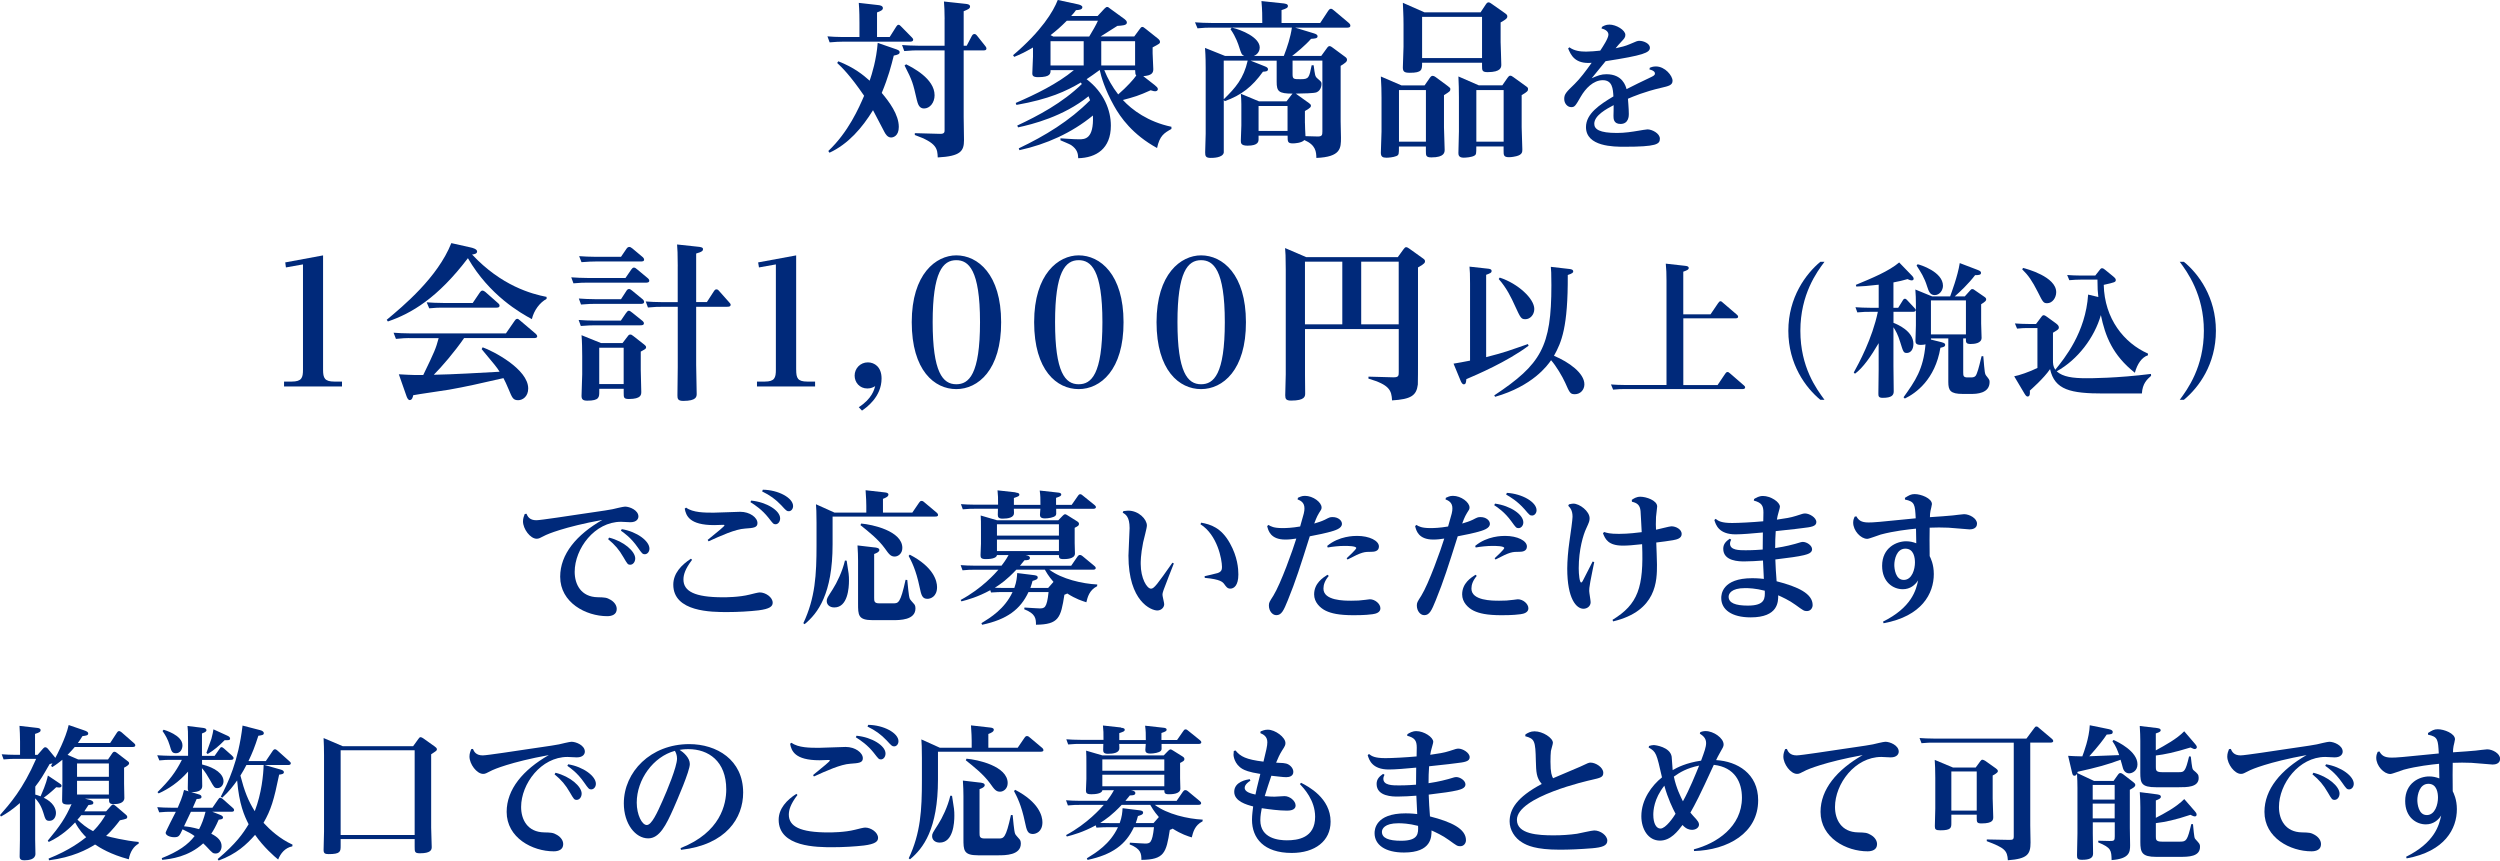 <?xml version="1.0" encoding="UTF-8"?>
<svg id="_レイヤー_2" data-name="レイヤー 2" xmlns="http://www.w3.org/2000/svg" width="627.26" height="215.92" viewBox="0 0 627.26 215.92">
  <defs>
    <style>
      .cls-1 {
        fill: #00297a;
      }
    </style>
  </defs>
  <g id="_デザイン" data-name="デザイン">
    <g id="ttl_about_sp">
      <g>
        <path class="cls-1" d="M223.23,9.28l1.64-2.6c.17-.25.34-.46.55-.46.29,0,.46.21.63.38l2.73,2.77c.21.21.34.38.34.59,0,.5-.63.5-.88.5h-16.89c-1.18,0-1.26.04-3.19.17l-.55-1.51c1.09.08,2.23.17,3.74.17h4.29v-3.61c0-.84,0-2.98-.17-4.96l4.83.55c.46.04,1.22.17,1.22.76,0,.46-.42.71-1.47,1.09v6.17h3.19ZM207.82,37.89c5.04-4.75,7.69-10.84,8.99-13.86-3.53-5.17-5.63-7.18-6.76-8.23l.29-.42c3.95,1.55,6.22,3.4,7.86,4.87.59-1.72,1.68-5.21,2.02-9.49l4.37,1.51c.71.25,1.13.38,1.13.84s-.46.63-1.47.84c-.67,2.65-1.34,5.33-3.02,9.37,1.85,2.18,4.28,5.42,4.28,8.53,0,2.27-1.39,2.65-1.93,2.65-.92,0-1.43-.92-1.68-1.39-.46-.84-2.44-4.71-2.86-5.46-2.73,4.45-6.22,8.49-10.92,10.67l-.29-.42ZM237.01,4.75c0-1.72-.08-3.36-.17-4.37l5.46.59c.38.04,1.09.13,1.09.67s-.59.76-1.6,1.18v8.65h.76l1.3-2.48c.04-.08.25-.46.63-.46.29,0,.55.25.63.38l2.14,2.69c.17.21.25.38.25.55,0,.5-.5.5-.88.5h-4.83v16.72c0,.88.08,4.96.08,5.8,0,2.73-.84,4.03-6.59,4.33-.08-2.14-.17-3.65-5.75-5.63v-.46l6.34.17c1.13.04,1.13-.5,1.13-.92V12.64h-6.68c-.84,0-1.47,0-3.44.17l-.55-1.51c1.26.08,2.48.17,4.07.17h6.6v-6.72ZM227.35,16.13c1.55.8,7.14,3.57,7.14,7.77,0,1.85-1.18,3.32-2.65,3.32-1.22,0-1.55-1.13-1.81-2.18-.97-4.2-1.05-4.66-3.07-8.61l.38-.29Z"/>
        <path class="cls-1" d="M293.92,32.35c-1.85,1.05-2.94,1.68-3.61,4.79-6.13-3.36-9.2-7.69-10.8-10.59-2.31-4.12-3.28-7.48-3.57-8.95h-.08c-1.34,1.01-2.02,1.43-3.23,2.27,4.41,3.36,6.09,7.86,6.09,11.64,0,5.84-3.7,8.07-8.19,8.19-.04-1.13-.21-2.23-1.81-3.32-.42-.25-2.27-1.01-2.65-1.18v-.5c.71.04,3.23.25,4.66.25s3.74,0,3.49-5.97c-5.33,4.37-11.68,7.23-18.44,8.7l-.17-.46c6.55-3.11,12.77-6.89,17.89-12.06-.17-.42-.21-.55-.38-1.01-6.34,5.12-14.2,7.06-17.68,7.81l-.21-.46c5.21-2.44,11.34-5.67,16.21-10.42-.13-.17-.17-.21-.25-.38-3.7,2.18-7.9,4.16-16.17,5.63l-.17-.5c4.96-2.14,10.5-4.83,14.58-8.23h-5.84c0,.84,0,1.76-3.11,1.76-1.22,0-1.47-.34-1.47-.97s.17-3.57.17-4.16v-2.31c-2.18,1.26-3.19,1.72-4.71,2.35l-.29-.42c7.14-6.05,10.12-11.01,11.22-13.86l5.04,1.09c.38.08,1.13.29,1.13.71,0,.63-.76.71-1.6.76-.42.59-.67.88-1.22,1.47h6.64l1.72-1.85c.34-.34.5-.42.67-.42.25,0,.34.08.71.38l3.7,2.69c.21.17.55.46.55.84,0,.71-1.13.76-2.39.84-1.39.88-3.78,2.39-4.2,2.65h8.44l1.3-1.76c.29-.42.46-.63.71-.63.29,0,.38.13.88.5l3.07,2.44c.29.25.5.5.5.8,0,.42-.17.5-1.85,1.39v1.47c0,.63.17,3.4.17,3.99,0,.97-.42,1.6-2.52,1.76l2.86,2.23c.5.42.8.67.8,1.01,0,.42-.38.55-.67.55-.25,0-.34,0-1.13-.25-3.07,1.39-4.12,1.68-6.97,2.44,2.27,2.48,6.34,5.5,12.18,6.72v.55ZM273.29,9.16c.71-1.13,1.85-3.15,2.18-3.95h-7.81c-1.64,1.64-2.52,2.39-4.07,3.61l.67.34h9.03ZM271.9,16.42v-6.09h-8.32v6.09h8.32ZM276.31,10.33v6.09h8.49v-6.09h-8.49ZM277.07,17.6c.88,2.18,2.02,4.2,3.49,6.09,2.18-1.89,3.91-3.82,4.54-4.75-.25-.29-.25-.42-.29-1.34h-7.73Z"/>
        <path class="cls-1" d="M315.78,34.03v.84c0,.59,0,1.68-2.77,1.68-1.68,0-1.68-.67-1.68-1.3,0-.59.13-3.23.13-3.78v-3.78c0-.13.04-2.6-.13-4.16l4.54,1.89h6.93l1.26-1.64s.21-.25.25-.29c-3.49,0-3.99-.55-3.99-2.98v-5.29h-6.55l3.7,1.47c.42.17.67.38.67.67,0,.55-.5.59-1.26.63-2.69,3.78-5.46,5.92-9.58,7.39l-.25-.29v13.19c-.25,1.34-2.77,1.34-3.28,1.34-1.26,0-1.39-.46-1.39-1.39,0-.76.13-3.99.13-4.66v-16.47c0-3.23-.13-4.29-.17-5.08l5.04,2.02h4.79c-.67-.34-.71-.55-1.3-2.35-.13-.42-.76-2.44-2.14-4.37l.34-.38h-5.33c-.84,0-1.6,0-3.28.17l-.63-1.51c1.22.08,2.56.17,4.24.17h12.64c0-1.72,0-3.19-.21-5.5l5.59.59c.38.08,1.05.13,1.05.63,0,.42-.25.63-1.6,1.05v3.23h9.7l2.02-3.07c.13-.17.34-.5.67-.5.25,0,.46.17.76.42l3.7,3.11c.13.13.42.34.42.71,0,.5-.59.5-.84.5h-13.02l4.71,1.43c.55.17.92.38.92.71,0,.55-.55.59-1.64.67-1.47,1.68-3.74,3.53-4.75,4.29h7.31l1.43-1.97c.25-.38.46-.5.67-.5.25,0,.59.25.76.38l3.02,2.23c.29.21.59.42.59.8,0,.55-.5.84-1.6,1.55v13.95c0,.63.08,3.53.08,4.07,0,2.6,0,4.83-6.17,5.08-.04-1.55-.13-3.23-3.02-4.49-.67.76-2.48.84-2.86.84-1.34,0-1.34-.42-1.34-1.93h-7.27ZM307.04,24.91c2.94-2.86,5-5.21,6.01-9.7h-6.01v9.7ZM309.1,6.93c2.39.55,6.97,2.44,6.97,5,0,.46-.21,1.6-1.47,2.1h7.52c.88-2.27,1.68-4.7,2.02-7.1h-15.04ZM323.05,26.59h-7.27v6.26h7.27v-6.26ZM327.42,30.88c0,.46.08,2.73.13,3.28l2.9.08c1.22.04,1.34-.29,1.34-1.22V15.21h-7.48v3.36c0,1.3.25,1.3,2.02,1.3,2.06,0,2.14-.34,2.77-3.49h.5c.34,2.48.34,2.77.92,3.28.92.8,1.05.88,1.05,1.39,0,.21-.04,1.6-1.22,2.1-.67.29-3.49.29-5.25.34.08.04.17.08.25.17l3.11,2.23c.25.21.46.34.46.63,0,.25,0,.5-1.51,1.34v3.02Z"/>
        <path class="cls-1" d="M357.44,21.42l1.34-1.93c.29-.38.46-.46.67-.46.17,0,.38.04.8.34l3.02,2.23c.55.42.63.5.63.76,0,.5-.17.63-1.6,1.51v8.06c0,.38.17,4.96.17,5.59,0,.67,0,1.97-3.32,1.97-1.39,0-1.39-.46-1.39-1.6v-1.13h-6.76c0,1.89,0,2.1-.63,2.39-.8.34-2.1.42-2.52.42-.97,0-1.39-.29-1.39-1.26,0-.21.17-4.62.17-5.34v-8.49c0-1.18-.04-3.57-.17-5.29l5.17,2.23h5.8ZM351.01,22.6v12.94h6.76v-12.94h-6.76ZM371.47,3.11l1.34-2.02c.25-.38.46-.5.67-.5.25,0,.59.21.8.38l3.28,2.31c.55.38.63.55.63.84,0,.46-.34.76-1.68,1.51v4.91c0,.5.17,4.75.17,5.63,0,.67,0,1.93-3.44,1.93-1.39,0-1.39-.46-1.39-1.6v-.76h-15.04c0,1.76,0,2.52-3.07,2.52-1.34,0-1.76-.25-1.76-1.34,0-.21.17-5.04.17-5.21v-5.59c0-2.35-.13-4.03-.17-5.42l5.42,2.39h14.07ZM356.81,4.24v10.33h15.04V4.24h-15.04ZM376.93,21.42l1.34-1.93c.21-.29.38-.5.67-.5.25,0,.46.13.8.38l3.02,2.18c.59.42.63.46.63.84s-.17.67-1.6,1.47v8.06c0,.38.17,4.87.17,5.59,0,.59,0,1.3-1.51,1.68-.34.08-1.09.25-1.85.25-1.34,0-1.34-.55-1.34-1.6v-1.09h-6.85c0,1.81,0,2.02-.5,2.31-.63.38-2.06.5-2.69.5-1.26,0-1.3-.76-1.3-1.18,0-.17.13-4.96.13-5.42v-8.49c0-1.51-.04-3.78-.13-5.29l5.12,2.23h5.88ZM370.42,22.6v12.94h6.85v-12.94h-6.85Z"/>
        <path class="cls-1" d="M413.89,17.03c.4-.18.86-.36,1.58-.36,2.3,0,4.18,2.34,4.18,3.6,0,1.12-1.01,1.33-2.84,1.76-4.21.97-7.09,2.2-8.35,2.74,0,.22.22,2.48.22,3.85,0,.4,0,2.48-2.09,2.48-1.76,0-1.76-1.37-1.76-2.02,0-.43.07-2.3.04-2.7-1.76.94-4.86,2.56-4.86,4.68,0,1.37,1.29,2.3,5.69,2.3,1.98,0,3.78-.29,5.51-.58.36-.07,1.91-.32,2.16-.32,1.08,0,3.1.97,3.1,2.34s-.83,2.02-8.93,2.02c-2.56,0-9.61,0-9.61-4.93,0-3.38,3.46-5.65,6.88-7.7-.11-1.91-.25-4.07-2.66-4.07s-4.36,2.12-5.51,4.1c-1.37,2.38-1.55,2.66-2.41,2.66-.97,0-1.76-.94-1.76-2.05,0-1.22.47-1.69,2.63-3.78,1.26-1.22,2.84-3.28,4.25-5.29-4.25.36-5.22-2.02-5.9-3.6l.32-.29c1.22.9,2.74,1.08,4.21,1.08,1.01,0,2.52-.14,3.53-.25.72-1.08,2.05-3.13,2.05-4,0-.65-.5-1.26-1.73-1.55l.11-.4c.4-.25.97-.58,1.87-.58,1.69,0,4,1.37,4,2.59,0,.65-.32.97-1.04,1.73-.43.43-1.12,1.26-1.4,1.62,1.44-.32,2.41-.54,3.49-1.01,1.8-.79,2.02-.86,2.45-.86,1.15,0,2.66.72,2.66,1.73,0,1.26-1.66,1.91-11.12,3.38-.5.58-2.34,2.84-3.49,4.28,1.55-.68,2.38-1.01,3.71-1.01,4.03,0,4.82,2.95,5.04,3.74,1.91-.97,3.85-1.94,5.79-2.84.9-.43,1.33-.61,1.33-1.08,0-.22-.11-.72-1.37-1.01l.07-.43Z"/>
      </g>
      <g>
        <path class="cls-1" d="M81.06,92.76c0,2.1.38,2.98,2.86,2.98h1.89v1.22h-14.54v-1.22h1.89c2.56,0,2.86-.97,2.86-2.98v-26.42l-4.28.76-.17-1.26,9.49-1.76v28.69Z"/>
        <path class="cls-1" d="M137.15,74.99c-1.68.88-3.19,2.86-3.7,5.08-2.81-1.51-10.63-5.92-16.05-15.29-7.6,10-14.16,13.86-20.08,15.88l-.29-.42c4.12-3.45,12.77-10.59,16.21-19.24l4.87,1.09c.38.08,1.6.38,1.6,1.01,0,.59-.8.71-1.26.76,7.35,7.86,14.96,9.91,18.69,10.63v.5ZM102.66,84.82c-.84,0-1.6.04-3.32.21l-.59-1.55c1.18.08,2.52.17,4.2.17h23.99l2.18-3.15c.21-.29.34-.5.67-.5.21,0,.25.04.71.42l3.91,3.32s.38.34.38.63c0,.46-.59.46-.92.46h-17.43c-2.44,3.53-5.63,7.23-7.6,9.2,4.7-.08,12.01-.5,16.51-.76-.76-1.22-1.18-1.68-4.5-5.67l.25-.46c2.6.92,11.43,5.46,11.43,10.33,0,2.02-1.39,2.94-2.52,2.94-1.3,0-1.51-.63-2.39-2.73-.55-1.34-.92-2.06-1.3-2.81-6.05,1.39-9.37,2.14-13.65,2.9-1.43.25-7.73,1.13-8.99,1.39-.08.38-.25,1.22-.88,1.22-.42,0-.67-.63-.8-.97l-1.93-5.5c3.53.21,4.96.21,6.13.17,2.86-5.92,3.15-6.6,3.86-9.24h-7.39ZM118.62,76l1.76-2.6c.13-.17.34-.5.67-.5.29,0,.71.34.76.38l3.24,2.86c.13.13.29.29.29.55,0,.5-.55.5-.84.5h-13.53c-.84,0-1.6,0-3.28.17l-.63-1.51c1.18.08,2.52.17,4.24.17h7.31Z"/>
        <path class="cls-1" d="M156.94,69.74l1.47-2.14c.21-.29.38-.46.63-.46.29,0,.46.13.8.42l2.73,2.27s.34.29.34.59c0,.5-.59.5-.88.5h-14.58c-1.34,0-1.47,0-3.57.17l-.55-1.51c1.3.08,2.56.17,4.24.17h9.37ZM155.77,80.45l1.26-1.85c.34-.46.5-.63.71-.63.29,0,.38.08.92.5l2.56,2.06c.17.17.34.34.34.59,0,.5-.59.5-.88.5h-11.38c-1.34,0-1.47.04-3.57.17l-.55-1.51c1.22.08,2.52.17,4.24.17h6.34ZM155.81,75.07l1.34-2.06c.13-.25.38-.5.67-.5s.46.17.8.42l2.65,2.18s.34.29.34.63c0,.5-.55.5-.88.5h-11.38c-.88,0-1.55,0-3.57.17l-.55-1.51c1.3.08,2.56.17,4.24.17h6.34ZM155.81,64.44l1.43-2.1s.25-.38.63-.38c.25,0,.42.08.8.38l2.6,2.18s.34.29.34.63c0,.46-.55.46-.88.46h-11.3c-1.3,0-1.43.04-3.53.17l-.59-1.51c1.3.08,2.6.17,4.24.17h6.26ZM156.19,86.08l1.26-1.64c.29-.42.42-.5.71-.5.21,0,.34.04.76.38l2.73,2.14c.25.21.46.38.46.67,0,.38-.17.42-1.34,1.09v4.58c0,.8.13,4.62.13,5.5,0,.71,0,1.81-3.11,1.81-1.3,0-1.3-.38-1.3-1.51v-1.05h-6.13v.71c0,1.39,0,2.27-3.02,2.27-1.13,0-1.43-.38-1.43-1.22s.17-4.58.17-5.38v-4.58c0-1.51-.04-3.74-.17-5.25l4.87,1.97h5.42ZM150.35,87.25v9.12h6.13v-9.12h-6.13ZM170.05,66.8c0-3.19-.08-4.33-.17-5.46l5.12.55c.84.08,1.39.17,1.39.63,0,.34-.17.67-1.72,1.09v12.18h2.69l1.68-2.6c.29-.46.46-.59.71-.59.42,0,.55.29.84.59l2.39,2.69c.25.29.34.38.34.59,0,.5-.59.5-.88.5h-7.77v14.58c0,.92.13,6.43.13,7.23,0,.71,0,1.81-3.4,1.81-1.39,0-1.43-.63-1.43-1.43,0-.21.08-6.51.08-7.06v-15.12h-3.91c-1.34,0-1.43,0-3.57.17l-.55-1.51c1.18.08,2.52.17,4.24.17h3.78v-8.99Z"/>
        <path class="cls-1" d="M199.77,92.76c0,2.1.34,2.98,2.81,2.98h1.93v1.22h-14.58v-1.22h1.93c2.52,0,2.81-.97,2.81-2.98v-26.42l-4.24.76-.21-1.26,9.54-1.76v28.69Z"/>
        <path class="cls-1" d="M215.47,102.17c3.32-2.14,3.87-4.41,4.12-5.29-.42.25-1.01.59-1.97.59-1.97,0-3.19-1.55-3.19-3.23,0-1.76,1.39-3.32,3.32-3.32,1.68,0,3.44,1.18,3.44,4.03,0,4.66-3.86,7.35-4.91,8.07l-.8-.84Z"/>
        <path class="cls-1" d="M239.93,64.07c5.42,0,11.26,4.79,11.26,16.76.04,12.01-5.8,16.8-11.26,16.8s-11.17-4.66-11.17-16.8,6.13-16.76,11.17-16.76ZM239.93,96.41c3.15,0,5.96-2.39,5.96-15.59s-2.9-15.54-5.96-15.54c-3.36,0-5.92,2.94-5.92,15.54s2.52,15.59,5.92,15.59Z"/>
        <path class="cls-1" d="M270.64,64.07c5.42,0,11.26,4.79,11.26,16.76.04,12.01-5.8,16.8-11.26,16.8s-11.17-4.66-11.17-16.8,6.13-16.76,11.17-16.76ZM270.64,96.41c3.15,0,5.96-2.39,5.96-15.59s-2.9-15.54-5.96-15.54c-3.36,0-5.92,2.94-5.92,15.54s2.52,15.59,5.92,15.59Z"/>
        <path class="cls-1" d="M301.35,64.07c5.42,0,11.26,4.79,11.26,16.76.04,12.01-5.8,16.8-11.26,16.8s-11.17-4.66-11.17-16.8,6.13-16.76,11.17-16.76ZM301.35,96.41c3.15,0,5.96-2.39,5.96-15.59s-2.9-15.54-5.96-15.54c-3.36,0-5.92,2.94-5.92,15.54s2.52,15.59,5.92,15.59Z"/>
        <path class="cls-1" d="M350.73,64.49l1.43-1.97c.25-.34.42-.5.63-.5.25,0,.5.13.84.38l3.28,2.35c.42.29.63.46.63.8,0,.29-.04.63-1.76,1.55v24.03c0,.42,0,5.04-.04,5.34-.34,2.77-1.68,3.7-6.47,3.99-.13-2.52-.63-3.91-5.92-5.46v-.5l6.17.17c1.43.04,1.43-.42,1.43-1.39v-10.71h-23.52v11.59c0,.71.04,3.86.04,4.5,0,.76,0,1.85-3.53,1.85-1.26,0-1.47-.42-1.47-1.34,0-.84.13-4.5.13-5.25v-26.34c0-3.36-.08-4.29-.17-5.34l5.29,2.27h23.02ZM327.42,65.66v15.71h9.37v-15.71h-9.37ZM350.94,81.37v-15.71h-9.41v15.71h9.41Z"/>
        <path class="cls-1" d="M383.53,86.74c-5.44,4.07-13.17,7.34-15.62,8.39-.07.79-.11,1.3-.65,1.3-.36,0-.61-.5-.76-.83l-1.8-4.36c.76-.11,2.84-.5,4.14-.76v-19.33c0-2.3-.04-3.2-.14-4.25l4.54.5c.43.04,1.01.11,1.01.58s-.4.61-1.37.97v20.66c2.3-.58,4.14-1.12,5.25-1.48.83-.25,4.46-1.55,5.22-1.8l.18.4ZM374.92,99.2c11.77-7.81,14.33-12.2,14.33-27.61,0-3.06-.07-3.96-.14-4.64l4.68.54c.29.04.94.11.94.61,0,.29-.18.5-1.37.9.07,13.17-1.58,16.88-3.46,20.27,3.78,1.58,7.63,4.36,7.63,7.16,0,1.37-1.01,2.48-2.38,2.48-1.15,0-1.3-.29-2.45-2.91-.68-1.51-2.27-4.21-3.53-5.62-.9,1.33-4.64,6.48-14.04,9.18l-.22-.36ZM376.29,69.65c4.61,1.51,8.67,5.29,8.67,7.88,0,1.48-1.08,2.56-2.23,2.56-1.08,0-1.22-.32-2.63-3.38-.86-1.91-2.09-4.5-4.07-6.7l.25-.36Z"/>
        <path class="cls-1" d="M429.18,78.86l1.91-2.81c.25-.36.4-.47.58-.47.25,0,.4.18.65.4l3.49,2.99c.07.07.29.25.29.5,0,.4-.47.4-.72.4h-13.03v16.74h8.6l1.91-2.84c.14-.18.29-.43.58-.43.22,0,.25.04.65.36l3.45,2.99c.11.07.32.29.32.5,0,.43-.47.43-.76.43h-29.55c-.72,0-1.37,0-2.81.14l-.54-1.3c1.04.07,2.16.14,3.64.14h10.29v-26.2c0-1.69-.04-2.88-.18-4.25l4.82.54c.68.07.94.22.94.54,0,.43-.4.58-1.37.94v10.69h6.84Z"/>
        <path class="cls-1" d="M457.77,65.69c-1.87,2.48-6.05,8.13-6.05,17.31s4.07,14.61,6.05,17.31h-1.04c-3.67-3.02-8.03-8.89-8.03-17.31s4.43-14.33,8.03-17.31h1.04Z"/>
        <path class="cls-1" d="M465.11,93.47c1.3-2.34,4.64-8.5,6.05-15.23h-2.09c-1.15,0-1.22,0-3.06.14l-.47-1.3c1.12.07,2.2.14,3.63.14h2.2v-5.79c-2.74.32-3.92.4-5.62.47l-.11-.43c4.07-1.69,8.28-3.42,10.87-5.62l3.2,3.31c.32.32.43.58.43.79,0,.25-.18.4-.5.4s-.72-.18-1.04-.32c-1.26.36-2.02.54-3.53.83v6.37h1.19l1.19-1.91c.11-.18.22-.36.47-.36.22,0,.36.07.54.29l1.91,2.05c.11.11.29.29.29.5,0,.43-.5.43-.76.43h-4.82v2.77c.94.36,5,2.05,5,5.29,0,1.48-.76,2.27-1.66,2.27-.83,0-.9-.29-1.66-2.74-.58-1.91-1.12-2.84-1.69-3.71v9.72c0,1.01.07,5.44.07,6.37s-.47,1.62-2.77,1.62c-1.08,0-1.08-.47-1.08-1.12,0-.94.07-5,.07-5.83v-6.77c-1.91,3.28-3.92,6.19-5.94,7.67l-.32-.32ZM489.3,74.36c.29-.83,1.91-5.08,2.41-8.35l4.43,1.69c.79.29.9.5.9.76,0,.47-.4.58-1.48.58-1.69,2.2-3.78,4.18-5.11,5.33h2.52l1.33-1.48c.18-.22.32-.36.58-.36.22,0,.32.07.61.29l2.45,1.69c.32.22.4.4.4.61,0,.32-.18.54-1.26,1.22v4.82c0,.58.11,3.1.11,3.6,0,1.4-1.84,1.55-2.74,1.55-1.19,0-1.22-.4-1.19-1.4h-.68v8.53c0,.9.07,1.26,1.12,1.26h.86c1.01,0,1.22-.43,1.44-1.01.4-.94.94-3.28,1.19-4.32h.43c.36,4.28.36,4.43.79,4.97.65.83.79.97.79,1.51,0,2.92-3.38,2.99-4.57,2.99h-2.16c-3.13,0-3.63-.86-3.63-3.02v-10.91h-4.36v.29l2.63.65c.83.22.94.4.94.65,0,.5-.43.58-1.19.76-1.33,7.96-6.16,11.41-8.93,12.74l-.32-.32c2.92-4.1,4.97-6.98,5.51-13.28-.29.07-.65.14-1.19.14-1.33,0-1.33-.61-1.33-1.12,0-.61.11-3.24.11-3.78v-5.44c0-.97-.04-2.59-.14-3.56l4.21,1.73h4.54ZM481.13,66.3c.65.11,6.37,1.91,6.37,5.4,0,1.08-.79,2.34-2.09,2.34-1.19,0-1.51-1.04-1.87-2.12-.72-2.34-1.62-3.67-2.66-5.29l.25-.32ZM484.48,75.37v8.53h8.78v-8.53h-8.78Z"/>
        <path class="cls-1" d="M539.71,94.3c-1.01.9-2.16,1.94-2.3,4.43h-9.61c-8.32,0-12.27-.9-13.43-6.12-1.58,2.34-4.82,5.15-5.08,5.4.04.5.11,1.48-.54,1.48-.22,0-.43-.11-.79-.72l-2.59-4.36c1.12-.18,3.89-1.12,5.83-2.09v-10.01h-2.3c-.97,0-1.44,0-2.81.14l-.54-1.3c1.04.07,2.16.14,3.64.14h1.66l1.3-1.73c.29-.4.43-.47.61-.47.25,0,.54.18.83.4l2.23,1.62c.36.29.76.58.76,1.04,0,.43-.14.54-1.48,1.33v6.73c0,1.04,0,1.69.58,2.56,2.3-2.84,7.63-9.36,8.24-18.86l2.56.61c-.14-1.19-.22-2.23-.22-4.36h-4.25c-.97,0-1.44.04-2.81.14l-.54-1.3c1.04.07,2.2.14,3.63.14h3.42l1.08-1.37c.29-.4.43-.47.61-.47.29,0,.54.18.83.43l1.98,1.62c.5.43.65.61.65.9,0,.54-.29.61-3.02,1.22.18,8.5,5.11,14.61,11.09,17.24v.43c-1.55.5-2.7,2.2-3.28,4.39-5.65-4.46-7.45-9.29-8.53-14.47-1.62,5.62-5.76,11.16-11.09,14.11,1.58,1.4,4.03,1.73,7.52,1.73.94,0,7.56,0,16.13-1.08l.04.43ZM507.6,67.23c.9.22,8.31,2.2,8.31,6.08,0,1.37-.94,2.77-2.27,2.77-.94,0-1.08-.29-2.34-2.81-1.44-2.84-2.37-4.17-3.92-5.69l.22-.36Z"/>
        <path class="cls-1" d="M546.91,100.31c1.94-2.63,6.05-8.21,6.05-17.31s-4.18-14.79-6.05-17.31h1.04c3.67,2.99,8.03,8.89,8.03,17.31s-4.32,14.25-8.03,17.31h-1.04Z"/>
      </g>
      <g>
        <path class="cls-1" d="M132.1,128.91c.29.68.76,1.62,2.48,1.62,1.01,0,8.96-1.22,11.16-1.55,2.2-.36,5.76-.79,7.96-1.22.47-.11,2.66-.65,3.13-.65,1.15,0,3.35.9,3.35,2.48,0,.54-.4,1.44-2.02,1.44-.4,0-2.02-.11-2.34-.11-6.62,0-11.63,6.73-11.63,12.56,0,3.1,1.55,6.3,5.79,6.37,1.69.04,2.23.04,3.28.68.94.58,1.48,1.4,1.48,2.27,0,1.4-1.22,1.8-2.38,1.8-5.33,0-11.81-3.38-11.81-9.9,0-5.65,4.1-10.55,10.58-14.25-9.68,1.76-13.93,3.67-14.15,3.78-1.62.83-1.8.94-2.34.94-1.58,0-3.42-2.45-3.42-4.36,0-.76.25-1.37.43-1.84l.43-.07ZM152.83,134.89c3.74.94,6.55,3.46,6.55,5.22,0,.94-.61,1.58-1.22,1.58-.65,0-.72-.14-1.73-1.87-1.12-1.94-2.12-3.1-3.85-4.54l.25-.4ZM156,132.76c3.85.65,6.95,2.99,6.95,4.9,0,.79-.54,1.4-1.15,1.4-.58,0-.72-.18-1.8-1.73-1.69-2.45-3.49-3.67-4.21-4.18l.22-.4Z"/>
        <path class="cls-1" d="M173.64,140.47c-1.76,2.3-2.16,3.78-2.16,4.93,0,2.95,2.81,4.46,9.9,4.46.68,0,4.07,0,6.73-.68.86-.22,2.12-.54,2.52-.54,1.44,0,3.24,1.19,3.24,2.59,0,.9-.72,1.55-3.56,1.91-2.16.25-5.11.43-7.85.43-3.85,0-13.53,0-13.53-6.88,0-2.84,2.05-4.97,4.43-6.51l.29.29ZM172.16,127.37c1.69,1.26,4.68,1.26,6.91,1.26,1.04,0,5.72-.22,6.66-.22,2.41,0,4.32,1.44,4.32,2.84,0,1.15-1.04,1.22-3.13,1.37-2.41.14-6.08,1.8-9.14,3.2l-.22-.36c2.7-2.2,4.21-3.42,4.21-3.64,0-.14-.18-.14-.29-.14-.36,0-1.98.07-2.3.07-6.26,0-7.06-2.41-7.38-4.14l.36-.25ZM188.47,125.6c3.82.36,7.27,2.48,7.27,4.46,0,.86-.54,1.48-1.15,1.48-.54,0-.65-.18-1.8-1.66-1.58-1.98-3.24-3.1-4.5-3.89l.18-.4ZM191.39,122.87c3.89.04,7.6,2.05,7.6,4.1,0,.72-.47,1.3-1.08,1.3-.5,0-.65-.14-1.87-1.48-1.48-1.55-2.84-2.52-4.82-3.49l.18-.43Z"/>
        <path class="cls-1" d="M228.92,128.59l1.69-2.48c.18-.25.32-.43.61-.43s.5.14.72.36l3.13,2.63s.29.25.29.54c0,.4-.47.4-.76.4h-25.7v6.95c0,12.49-3.71,17.31-7.02,20.05l-.32-.25c2.99-6.34,3.31-12.13,3.31-19.62v-5.58c0-2.45-.07-3.89-.14-4.64l4.64,2.09h7.99v-1.69c0-.58-.04-2.16-.18-3.92l4.79.54c.36.04.94.11.94.54,0,.5-.61.79-1.37,1.08v3.45h7.38ZM212.43,140.68c.54,3.31.58,3.67.58,5,0,1.8-.29,6.73-3.67,6.73-1.22,0-1.91-.72-1.91-1.62,0-.65.18-.86,1.51-2.95,1.04-1.62,2.41-4.43,3.06-7.2l.43.04ZM219.41,137.34c.5.07,1.22.14,1.22.65,0,.47-.61.76-1.3,1.01v10.98c0,.83,0,1.4,1.26,1.4h3.53c1.26,0,1.8,0,3.09-5.9l.43.04c.11.76.32,4.14.65,4.75.07.18.65.83.97,1.19.18.18.43.47.43,1.19,0,2.95-3.92,2.95-5.69,2.95h-5.04c-3.67,0-3.67-1.26-3.67-4.21v-10.65c0-.9-.04-2.56-.14-3.89l4.25.5ZM216.07,131.36c2.7.22,10.33,1.84,10.33,6.12,0,1.44-1.08,2.16-1.91,2.16-1.01,0-1.44-.58-2.48-2.05-1.66-2.3-4.14-4.25-6.12-5.83l.18-.4ZM228.27,139.17c5.98,3.1,6.84,6.59,6.84,8.13,0,2.45-1.69,2.95-2.41,2.95-1.33,0-1.55-.94-1.98-2.99-.9-4.32-2.02-6.41-2.74-7.78l.29-.32Z"/>
        <path class="cls-1" d="M241.07,150.51c5.29-2.84,8.67-6.69,9.43-7.56h-5.94c-1.26,0-1.4,0-3.06.14l-.47-1.3c1.04.07,2.16.14,3.6.14h6.66c.47-.61,1.12-1.48,1.76-2.66h-2.92c-.07.9-1.91,1.01-2.74,1.01-1.26,0-1.37-.36-1.37-1.01,0-.4.11-2.41.11-2.84v-3.53c0-1.91,0-2.48-.07-3.56l4.07,1.19h15.41l1.12-1.15c.07-.07.36-.36.58-.36.18,0,.25.07.68.32l2.3,1.44c.36.22.5.4.5.68,0,.4-.25.54-1.08.97v3.82c0,.4.07,2.23.07,2.63,0,1.4-2.27,1.4-2.88,1.4-1.12,0-1.12-.36-1.15-1.01h-8.35c.72.14,1.08.32,1.08.72,0,.54-.65.58-1.37.58-.4.5-.61.76-1.12,1.37h12.85l1.58-2.3c.14-.22.36-.4.58-.4.32,0,.54.18.68.29l2.99,2.48c.11.07.32.29.32.5,0,.43-.47.43-.76.43h-10.87c3.1,2.34,8.28,3.53,12.02,3.71l-.04.43c-1.98,1.01-2.38,2.74-2.7,4.03-1.01-.32-2.59-.79-4.79-2.2-.25.14-.29.14-.72.32-.9,5.8-1.4,7.45-7.13,7.52,0-1.58-.11-2.77-2.95-3.89l.07-.43c1.22.07,3.2.22,3.74.22,1.26,0,1.87,0,2.3-4.1h-5.04c-2.02,4.36-5.4,6.88-11.63,8.21l-.18-.4c2.27-1.4,5.83-3.56,7.81-7.81h-2.34c-1.12,0-1.26,0-3.06.11l-.18-.58c-3.17,1.73-5.72,2.41-7.24,2.81l-.22-.4ZM254.82,123.59c.32.04.94.07.94.5,0,.36-.14.43-1.37.86v1.73h6.66c0-1.55,0-2.27-.18-3.6l4.5.5c.36.04.9.07.9.5,0,.36-.32.5-1.3.83v1.76h3.92l1.58-2.27c.11-.14.25-.4.54-.4s.43.14.65.32l2.99,2.41c.14.11.32.32.32.5,0,.43-.5.43-.76.43h-9.21c.04,1.33.04,1.48-.18,1.73-.43.47-1.8.68-2.63.68-1.12,0-1.26-.47-1.26-.94,0-.18.04-.32.11-1.48h-6.66c0,.18.04.9.04,1.08,0,1.15-1.48,1.4-2.88,1.4-1.01,0-1.19-.4-1.19-.97,0-.18,0-.32.04-1.51h-5.76c-1.15,0-1.22,0-3.06.14l-.47-1.3c1.04.07,2.16.14,3.63.14h5.69c0-1.69,0-2.38-.14-3.6l4.54.5ZM254.5,147.52c.58-1.62.65-2.66.72-3.74l4.03.5c.58.07,1.12.14,1.12.61,0,.5-.61.65-1.3.86-.14.54-.29,1.04-.54,1.76h4.46l1.33-1.51c-.25-.29-1.3-1.48-2.16-3.06h-7.16c-2.52,2.66-3.82,3.49-5.4,4.54,1.19.04,1.69.04,2.27.04h2.63ZM250.14,131.54v2.84h15.55v-2.84h-15.55ZM250.14,135.39v2.88h15.55v-2.88h-15.55Z"/>
        <path class="cls-1" d="M281.9,128.23c.14,0,1.01-.11,1.15-.11,2.66,0,4.71,2.16,4.71,3.74,0,.68-.83,3.6-.94,4.21-.65,3.2-.61,5.08-.61,5.44,0,3.6,1.55,6.19,2.59,6.19.76,0,1.55-1.08,5.36-6.51l.36.18c-.4,1.04-2.23,5.65-2.56,6.62-.14.43-.29.83-.29,1.26,0,.36.43,1.98.43,2.34,0,.86-.79,1.58-1.73,1.58-1.51,0-7.24-2.23-7.24-13.75,0-1.08.29-5.94.29-6.91,0-2.88-1.01-3.46-1.73-3.89l.18-.4ZM302.24,144.57c.54-.11,2.81-.65,3.28-.79.94-.32,1.08-.86,1.08-1.51,0-1.91-1.15-8.06-5.4-10.73l.18-.4c2.34.43,5.04,1.22,7.24,5.22,1.87,3.35,2.09,6.3,2.09,7.77,0,2.84-1.15,3.56-2.02,3.56-.72,0-1.04-.47-1.48-1.08-.4-.54-.9-1.26-4.93-1.62l-.04-.43Z"/>
        <path class="cls-1" d="M325.68,124.88c.4-.18.94-.47,1.73-.47,2.05,0,4.18,1.62,4.18,2.92,0,.43-.11.58-.65,1.4-.11.18-.58.9-1.19,2.63.97-.29,1.8-.54,2.63-.94,1.19-.61,1.3-.68,1.98-.68,1.4,0,2.34.86,2.34,1.69,0,1.15-1.58,1.66-3.53,2.16-.68.18-2.05.5-4.54.97-2.37,7.52-3.53,11.19-5.51,16.05-1.04,2.56-1.58,3.74-2.88,3.74-1.04,0-1.87-1.12-1.87-2.41,0-.72.11-.9,1.12-2.48,1.87-3.02,4.9-11.52,5.76-14.33-.94.14-1.76.25-2.77.25-3.71,0-4.28-2.27-4.54-3.38l.32-.29c.58.36,1.3.79,3.49.79.94,0,2.38-.04,4.46-.4.97-3.35,1.08-3.71,1.08-4.57,0-1.51-1.04-1.94-1.73-2.23l.11-.43ZM333.39,144.5c-1.01,1.22-1.33,2.23-1.33,3.2,0,3.02,5.22,3.02,6.98,3.02,1.48,0,2.2-.04,3.53-.22.72-.07.9-.14,1.15-.14,1.26,0,2.63,1.12,2.63,2.27,0,1.04-1.12,1.37-1.98,1.48-.58.07-1.76.25-4.75.25-3.71,0-5.62-.47-6.98-1.12-1.4-.68-2.92-2.12-2.92-4.1,0-2.81,2.23-4.21,3.35-4.93l.32.29ZM332.99,136.98c2.99-2.52,6.8-2.52,7.52-2.52,3.1,0,5.47,1.22,5.47,2.66,0,1.22-1.22,1.33-1.87,1.33-1.84,0-2.3,0-6.01,1.94l-.22-.32c.47-.43,2.41-2.23,2.41-2.56,0-.54-2.3-.54-2.95-.54-1.37,0-3.02.18-4.21.4l-.14-.4Z"/>
        <path class="cls-1" d="M362.81,124.88c.4-.18.94-.47,1.73-.47,2.05,0,4.17,1.62,4.17,2.92,0,.43-.11.58-.65,1.4-.11.18-.58.9-1.19,2.63.97-.29,1.8-.54,2.63-.94,1.19-.61,1.3-.68,1.98-.68,1.4,0,2.34.86,2.34,1.69,0,1.15-1.58,1.66-3.53,2.16-.68.18-2.05.5-4.54.97-2.38,7.52-3.53,11.19-5.51,16.05-1.04,2.56-1.58,3.74-2.88,3.74-1.04,0-1.87-1.12-1.87-2.41,0-.72.11-.9,1.12-2.48,1.87-3.02,4.9-11.52,5.76-14.33-.94.14-1.76.25-2.77.25-3.71,0-4.28-2.27-4.54-3.38l.32-.29c.58.36,1.3.79,3.49.79.94,0,2.37-.04,4.46-.4.97-3.35,1.08-3.71,1.08-4.57,0-1.51-1.04-1.94-1.73-2.23l.11-.43ZM370.52,144.5c-1.01,1.22-1.33,2.23-1.33,3.2,0,3.02,5.22,3.02,6.98,3.02,1.48,0,2.2-.04,3.53-.22.72-.07.9-.14,1.15-.14,1.26,0,2.63,1.12,2.63,2.27,0,1.04-1.12,1.37-1.98,1.48-.58.07-1.76.25-4.75.25-3.71,0-5.62-.47-6.98-1.12-1.4-.68-2.91-2.12-2.91-4.1,0-2.81,2.23-4.21,3.35-4.93l.32.29ZM370.12,136.98c2.99-2.52,6.8-2.52,7.52-2.52,3.1,0,5.47,1.22,5.47,2.66,0,1.22-1.22,1.33-1.87,1.33-1.84,0-2.3,0-6.01,1.94l-.22-.32c.47-.43,2.41-2.23,2.41-2.56,0-.54-2.3-.54-2.95-.54-1.37,0-3.02.18-4.21.4l-.14-.4ZM375.12,126.36c3.89.54,7.09,2.74,7.09,4.71,0,.83-.58,1.44-1.19,1.44-.58,0-.68-.14-1.8-1.69-1.66-2.3-3.42-3.49-4.32-4.07l.22-.4ZM378.08,123.66c3.82.22,7.45,2.3,7.45,4.36,0,.72-.5,1.33-1.12,1.33-.54,0-.68-.14-1.87-1.55-1.87-2.12-3.6-3.1-4.64-3.71l.18-.43Z"/>
        <path class="cls-1" d="M393.66,126.54c.54-.11.79-.18,1.08-.18,1.62,0,4.1,1.94,4.1,3.67,0,.65-.11.97-.86,2.59-.72,1.51-1.87,5.26-1.87,9.97,0,1.58.22,3.56.61,3.56.18,0,.29-.22.4-.4.4-.76.86-1.69,2.48-4.86l.4.14c-.14.76-.86,4.14-.97,4.86-.29,1.58-.29,1.98-.29,2.38,0,.43.36,2.41.36,2.81,0,1.04-.9,1.66-1.8,1.66-1.76,0-4.07-2.45-4.07-10.08,0-1.84.22-4.54.54-6.73.36-2.38.79-5.65.79-6.26,0-1.66-.61-2.27-1.08-2.77l.18-.36ZM404.6,155.51c6.37-3.89,7.85-8.1,7.41-18.97-2.3.25-3.56.36-4.82.36-3.71,0-4.43-1.66-5-3.1l.29-.32c.68.22,1.37.47,3.74.47s4.79-.32,5.69-.43c-.07-.86-.22-4.72-.29-5.29-.14-1.55-.9-2.05-2.16-2.34l-.04-.47c.47-.32,1.12-.79,2.16-.79,1.4,0,4.21.9,4.21,2.45,0,.43-.29,2.27-.29,2.63-.07,1.37-.04,2.56,0,3.2.61-.11,3.42-.86,3.85-.86,1.19,0,2.59.79,2.59,1.91s-1.19,1.4-2.2,1.58c-.97.18-2.95.43-4.18.58.04.9.18,4.75.18,5.54,0,4,0,11.63-11.01,14.25l-.14-.4Z"/>
        <path class="cls-1" d="M434.36,135.39c-.14.29-.29.61-.29,1.01,0,1.66,2.3,1.66,3.92,1.66,2.05,0,3.71-.14,4.28-.18,0-1.76,0-2.27.04-4.28-2.59.25-5.29.47-6.84.47-4.21,0-4.97-2.38-5.33-3.6l.32-.29c.68.54,1.44,1.04,4.14,1.04,1.55,0,5.18-.18,7.81-.43,0-.32.04-1.94.04-2.2,0-1.73-.47-2.48-2.41-2.99l.07-.4c.54-.32,1.22-.76,2.23-.76,1.91,0,4.25,1.51,4.25,2.7,0,.32-.43,1.62-.47,1.87-.07.22-.18.68-.29,1.37,2.2-.32,3.42-.5,4.79-.94,1.66-.54,1.84-.61,2.3-.61,1.04,0,2.81,1.01,2.81,2.16,0,1.08-1.3,1.26-3.49,1.51-1.04.14-1.62.22-6.7.76-.11,1.37-.14,2.88-.14,4.25,2.7-.4,4.61-.94,4.97-1.04,1.51-.47,1.69-.5,2.02-.5.9,0,2.27.86,2.27,1.84,0,.9-1.01,1.22-2.02,1.48-1.73.4-3.42.61-7.2,1.08.04,1.3.18,4,.32,5.47,5.36,1.37,9.04,3.1,9.04,5.97,0,.72-.5,1.51-1.44,1.51-.72,0-.9-.14-2.84-1.55-1.62-1.19-3.42-1.98-4.36-2.41,0,1.55.07,5.54-6.91,5.54-4.75,0-7.38-1.94-7.38-4.86,0-.79.14-4.97,7.77-4.97,1.4,0,2.63.14,2.92.18-.07-.94-.18-3.49-.22-4.61-1.48.11-3.24.22-4.68.22-1.19,0-5.29,0-5.29-3.17,0-1.26.76-1.91,1.62-2.52l.36.22ZM442.79,148.21c-2.41-.61-4.03-.65-4.97-.65-3.49,0-4.1,1.44-4.1,2.16,0,1.55,1.66,2.23,4.82,2.23,4.39,0,4.32-1.87,4.25-3.74Z"/>
        <path class="cls-1" d="M472.44,155.98c7.16-3.56,8.32-7.88,8.82-10.37-.72,1.15-1.98,2.23-3.85,2.23-2.38,0-5.18-1.76-5.18-5.87,0-4.57,3.64-6.16,6.01-6.16.94,0,1.73.18,2.56.5-.04-1.76-.04-1.94-.07-3.67-1.84.18-5.51.58-8.85,1.48-.54.14-2.88,1.08-3.38,1.08-1.62,0-3.53-2.05-3.53-4.07,0-.65.18-1.08.36-1.48l.43-.11c.54.94,1.15,1.55,3.06,1.55,1.22,0,2.3-.07,11.84-1.04-.18-3.46-.22-4.21-2.7-4.71v-.43c1.04-.65,1.51-.94,2.45-.94,1.55,0,4.32,1.04,4.32,2.52,0,.25-.32,1.48-.36,1.69-.11.5-.14,1.04-.14,1.58,2.12-.14,4.68-.32,5.69-.43.47-.04,2.48-.32,2.88-.32,1.3,0,3.24,1.01,3.24,2.38,0,1.22-1.19,1.44-1.87,1.44-.43,0-4.46-.4-5.33-.43-1.58-.07-3.1-.07-4.68,0-.04,1.01-.04,4.68,0,7.13.25.5,1.04,2.05,1.04,4.5,0,4.9-2.99,10.58-12.6,12.35l-.14-.4ZM477.63,145.51c2.16,0,2.84-2.77,2.84-4.36,0-1.08-.22-3.49-2.41-3.49s-2.77,2.7-2.77,4.1c0,.9.29,3.74,2.34,3.74Z"/>
      </g>
      <g>
        <path class="cls-1" d="M14.94,196.55c.29.18.5.32.5.61,0,.4-.4.43-.65.43-.18,0-.5-.04-.68-.07-1.66,1.58-2.84,2.41-3.13,2.63,2.38,1.15,3.06,2.74,3.06,3.82,0,.94-.5,1.98-1.62,1.98-.94,0-1.04-.36-1.55-2.05-.65-2.12-1.58-3.1-2.05-3.6v10.26c0,.58.07,3.17.07,3.67,0,1.37-1.55,1.62-2.77,1.62-.86,0-1.19-.25-1.19-.97,0-.68.07-3.56.07-4.14v-9.25c-2.02,1.76-3.38,2.63-4.75,3.38l-.25-.36c2.45-2.81,5.76-6.48,9.07-14.11H3.96c-1.12,0-1.22,0-3.06.14l-.47-1.29c1.04.07,2.2.14,3.63.14h.97v-3.31c0-1.19-.07-2.95-.14-3.96l4.36.5c.43.04.94.14.94.58,0,.36-.22.58-1.4.94v5.25h.65l1.37-1.58c.22-.22.32-.32.58-.32.22,0,.43.18.58.32l1.66,2.02c.07.11.14.18.25.32.22-.36,2.63-4.9,3.35-8.24l3.78,1.3c.72.25,1.12.43,1.12.83,0,.47-.5.54-1.44.65-.43.68-.72,1.15-1.15,1.73h8.1l1.69-2.59c.07-.11.25-.4.54-.4.25,0,.5.22.65.32l3.13,2.74c.18.14.29.32.29.5,0,.43-.43.43-.76.43h-14.43c-.29.32-.9,1.08-1.8,1.98l2.66,1.15h7.49l1.08-1.58c.07-.11.25-.36.54-.36.18,0,.4.11.61.29l2.63,2.02c.29.22.43.32.43.61,0,.43-.83.86-1.26,1.08v4c0,.54.07,3.06.07,3.6,0,1.33-1.62,1.55-2.66,1.55-1.19,0-1.19-.47-1.19-1.37h-6.05l1.15.29c.36.07.97.32.97.72,0,.47-.36.5-1.22.58-.4.65-.61.97-1.04,1.58h5.47l1.19-1.33c.18-.18.32-.36.54-.36s.36.11.68.36l2.48,2.12c.32.25.4.4.4.61,0,.47-.18.5-1.84.86-.5.68-2.02,2.63-3.46,3.92.9.25,4.9,1.22,8.17,1.51v.43c-1.19.61-2.16,2.02-2.48,3.92-4.68-1.26-7.2-2.88-8.46-3.71-1.91,1.22-5.72,3.24-11.55,3.96l-.11-.43c5.33-2.12,8.24-4.43,9.43-5.36-.65-.65-1.69-1.69-2.77-3.71-1.12,1.19-3.35,3.38-6.62,4.9l-.25-.32c3.06-3.67,4.46-5.72,5.97-9.18-.22.07-.47.11-.86.11-1.48,0-1.51-.5-1.51-1.12,0-.65.07-3.38.07-3.96v-6.16c-.86.68-1.26,1.04-2.52,1.84l-.32-.29c.04-.11.29-.58.36-.65-.29.07-.4.11-.72.18-1.8,3.13-2.16,3.78-3.6,5.65v2.02c.32.07.68.18,1.33.43,1.44-3.24,1.69-4.57,1.83-5.22l2.95,1.98ZM19.33,191.55v3.35h7.99v-3.35h-7.99ZM19.33,195.9v3.45h7.99v-3.45h-7.99ZM20.37,204.54c-.29.4-.47.58-.94,1.12,1.01.94,2.27,2.05,3.92,2.88,1.73-1.69,2.56-3.13,3.1-4h-6.08Z"/>
        <path class="cls-1" d="M50.68,191.8c3.42.83,5.4,2.45,5.4,4.21,0,.9-.58,1.73-1.55,1.73-.72,0-.83-.22-1.84-2.02-.54-.97-1.26-2.16-2.02-2.99,0,.65.07,4.14.07,4.46,0,1.44-1.69,1.58-2.74,1.55l1.91.58c.29.07.65.25.65.61,0,.43-.47.54-1.22.54-.61,1.33-.68,1.55-.97,2.2h4.93l1.44-2.09c.18-.25.29-.43.54-.43.22,0,.54.29.61.32l2.52,2.23c.14.11.32.29.32.54,0,.43-.4.43-.72.43h-4.75l1.84.72c.58.22.86.43.86.72,0,.47-.65.5-1.08.54-.76,1.73-1.29,2.66-1.87,3.53,1.69.86,2.59,1.8,2.59,3.13,0,.79-.43,1.84-1.48,1.84-.68,0-.83-.14-2.16-1.58-.11-.11-.5-.54-.97-.97-3.74,3.42-8.17,3.92-10.29,4.14l-.11-.43c4.18-1.66,6.59-3.38,8.24-5.54-.9-.65-1.51-.97-3.02-1.69-.79,1.69-.94,1.98-2.09,1.98-1.08,0-2.16-.47-2.16-1.12,0-.29,2.2-4.57,2.56-5.26h-1.33c-.72,0-1.4,0-2.84.14l-.5-1.3c1.01.07,2.16.14,3.6.14h1.55c.43-1.01,1.19-2.66,1.58-4.46l1.19.36c-.18-.18-.25-.29-.25-.86,0-.65.04-3.49.07-4.1-2.38,2.7-4.97,4.39-7.38,5.47l-.29-.32c2.99-2.95,4.54-4.97,6.12-8.1h-2.84c-.79,0-1.58,0-2.81.14l-.54-1.29c1.04.04,2.16.14,3.64.14h4.1v-3.35c0-2.66-.04-3.35-.14-4.14l3.85.47c.29.04.9.11.9.58,0,.18,0,.43-1.12.83v5.62h3.17l1.19-1.69c.22-.32.32-.5.54-.5s.43.18.65.36l1.98,1.76c.29.29.4.43.4.61,0,.47-.54.47-.86.47h-7.05v1.15ZM41.06,183.09c.18.07,4.72,1.33,4.72,3.92,0,.9-.5,1.98-1.62,1.98-1.01,0-1.15-.5-1.58-1.98-.47-1.58-1.15-2.66-1.8-3.6l.29-.32ZM47.9,203.68c-.04.07-1.15,2.41-1.73,3.64,1.12.11,1.94.22,3.78.72.61-1.12,1.19-2.63,1.62-4.36h-3.67ZM57.01,184.57c.36.14.72.4.72.72,0,.47-.4.43-1.37.43-1.48,1.48-2.59,2.45-4.25,3.46l-.32-.29c.18-.58,1.12-3.06,1.26-3.56.32-1.15.4-1.76.5-2.34l3.46,1.58ZM55.39,199.9c1.83-3.56,4.39-8.75,5.47-17.85l4.43,1.15c.29.07.9.29.9.76,0,.43-.36.5-1.37.65-.94,2.92-1.51,4.32-2.48,6.34h4.36l1.73-2.56s.25-.4.54-.4.5.22.68.36l3.02,2.7c.18.14.29.29.29.47,0,.43-.5.43-.76.43h-5.8l4.07,1.15c.5.14.76.36.76.65,0,.43-.54.54-1.19.61-1.33,6.48-2.05,8.82-3.92,12.09,1.62,1.76,4.1,4.03,7.27,5.47l-.04.43c-1.83.36-2.95,1.76-3.56,3.31-.9-.72-3.67-3.13-5.79-6.19-2.12,2.41-4.68,4.82-9.14,6.44l-.25-.36c4.64-3.92,6.37-6.41,7.77-8.75-1.08-2.12-2.38-5-2.88-10.98-.86,1.22-2.02,2.77-3.74,4.32l-.36-.25ZM61.83,191.94c-.5.94-.79,1.51-1.51,2.66,1.01,3.92,1.94,6.3,3.6,8.93,1.73-4.5,2.16-9.14,2.23-11.59h-4.32Z"/>
        <path class="cls-1" d="M103.65,187.23l1.33-1.84c.22-.29.32-.43.54-.43s.58.22.68.29l2.84,2.02c.29.22.58.43.58.72,0,.32-.07.36-1.44,1.26v18.39c0,.43.14,4.32.14,4.9,0,.72-.29,1.55-2.95,1.55-1.33,0-1.33-.36-1.33-1.66v-1.91h-18.57v1.69c0,1.44-.04,2.09-3.02,2.09-.94,0-1.26-.22-1.26-1.04,0-.43.11-4.03.11-4.61v-19.11c0-1.37-.04-3.17-.11-4.36l4.82,2.05h17.64ZM85.47,188.24v21.27h18.57v-21.27h-18.57Z"/>
        <path class="cls-1" d="M118.66,187.91c.29.68.76,1.62,2.48,1.62,1.01,0,8.96-1.22,11.16-1.55,2.2-.36,5.76-.79,7.96-1.22.47-.11,2.66-.65,3.13-.65,1.15,0,3.35.9,3.35,2.48,0,.54-.4,1.44-2.02,1.44-.4,0-2.02-.11-2.34-.11-6.62,0-11.63,6.73-11.63,12.56,0,3.1,1.55,6.3,5.8,6.37,1.69.04,2.23.04,3.28.68.94.58,1.48,1.4,1.48,2.27,0,1.4-1.22,1.8-2.38,1.8-5.33,0-11.81-3.38-11.81-9.9,0-5.65,4.1-10.55,10.58-14.25-9.68,1.76-13.93,3.67-14.15,3.78-1.62.83-1.8.94-2.34.94-1.58,0-3.42-2.45-3.42-4.36,0-.76.25-1.37.43-1.84l.43-.07ZM139.39,193.89c3.74.94,6.55,3.46,6.55,5.22,0,.94-.61,1.58-1.22,1.58-.65,0-.72-.14-1.73-1.87-1.12-1.94-2.12-3.1-3.85-4.54l.25-.4ZM142.56,191.76c3.85.65,6.95,2.99,6.95,4.9,0,.79-.54,1.4-1.15,1.4-.58,0-.72-.18-1.8-1.73-1.69-2.45-3.49-3.67-4.21-4.18l.22-.4Z"/>
        <path class="cls-1" d="M170.77,212.79c10.04-3.96,11.45-11.01,11.45-14.72,0-7.13-4.5-10.11-9.5-10.11-1.08,0-1.76.11-2.2.18.97.61,2.56,1.98,2.56,3.56,0,1.76-3.13,8.93-4.07,11.09-1.87,4.21-3.53,7.56-6.37,7.56-3.2,0-6.12-3.64-6.12-8.78,0-7.88,6.73-14.87,16.41-14.87,6.88,0,13.53,3.92,13.53,12.17,0,6.37-4.25,13.07-15.59,14.36l-.11-.43ZM159.76,201.38c0,3.02,1.3,5.62,2.52,5.62s2.63-3.1,3.92-6.01c1.15-2.56,3.67-8.64,3.67-10.66,0-.86-.29-1.51-.54-1.94-5.47,1.48-9.57,7.24-9.57,12.99Z"/>
        <path class="cls-1" d="M200.08,199.47c-1.76,2.3-2.16,3.78-2.16,4.93,0,2.95,2.81,4.46,9.9,4.46.68,0,4.07,0,6.73-.68.86-.22,2.12-.54,2.52-.54,1.44,0,3.24,1.19,3.24,2.59,0,.9-.72,1.55-3.56,1.91-2.16.25-5.11.43-7.85.43-3.85,0-13.53,0-13.53-6.88,0-2.84,2.05-4.97,4.43-6.51l.29.29ZM198.6,186.37c1.69,1.26,4.68,1.26,6.91,1.26,1.04,0,5.72-.22,6.66-.22,2.41,0,4.32,1.44,4.32,2.84,0,1.15-1.04,1.22-3.13,1.37-2.41.14-6.08,1.8-9.14,3.2l-.22-.36c2.7-2.2,4.21-3.42,4.21-3.64,0-.14-.18-.14-.29-.14-.36,0-1.98.07-2.3.07-6.26,0-7.06-2.41-7.38-4.14l.36-.25ZM214.91,184.6c3.82.36,7.27,2.48,7.27,4.46,0,.86-.54,1.48-1.15,1.48-.54,0-.65-.18-1.8-1.66-1.58-1.98-3.24-3.1-4.5-3.89l.18-.4ZM217.83,181.87c3.89.04,7.6,2.05,7.6,4.1,0,.72-.47,1.3-1.08,1.3-.5,0-.65-.14-1.87-1.48-1.48-1.55-2.84-2.52-4.82-3.49l.18-.43Z"/>
        <path class="cls-1" d="M255.36,187.59l1.69-2.48c.18-.25.32-.43.61-.43s.5.14.72.36l3.13,2.63s.29.25.29.54c0,.4-.47.4-.76.4h-25.7v6.95c0,12.49-3.71,17.31-7.02,20.05l-.32-.25c2.99-6.34,3.31-12.13,3.31-19.62v-5.58c0-2.45-.07-3.89-.14-4.64l4.64,2.09h7.99v-1.69c0-.58-.04-2.16-.18-3.92l4.79.54c.36.04.94.11.94.54,0,.5-.61.79-1.37,1.08v3.45h7.38ZM238.87,199.68c.54,3.31.58,3.67.58,5,0,1.8-.29,6.73-3.67,6.73-1.22,0-1.91-.72-1.91-1.62,0-.65.18-.86,1.51-2.95,1.04-1.62,2.41-4.43,3.06-7.2l.43.04ZM245.85,196.34c.5.07,1.22.14,1.22.65,0,.47-.61.76-1.3,1.01v10.98c0,.83,0,1.4,1.26,1.4h3.53c1.26,0,1.8,0,3.09-5.9l.43.04c.11.76.32,4.14.65,4.75.07.18.65.83.97,1.19.18.18.43.47.43,1.19,0,2.95-3.92,2.95-5.69,2.95h-5.04c-3.67,0-3.67-1.26-3.67-4.21v-10.65c0-.9-.04-2.56-.14-3.89l4.25.5ZM242.5,190.36c2.7.22,10.33,1.84,10.33,6.12,0,1.44-1.08,2.16-1.91,2.16-1.01,0-1.44-.58-2.48-2.05-1.66-2.3-4.14-4.25-6.12-5.83l.18-.4ZM254.71,198.17c5.98,3.1,6.84,6.59,6.84,8.13,0,2.45-1.69,2.95-2.41,2.95-1.33,0-1.55-.94-1.98-2.99-.9-4.32-2.02-6.41-2.74-7.78l.29-.32Z"/>
        <path class="cls-1" d="M267.51,209.51c5.29-2.84,8.67-6.69,9.43-7.56h-5.94c-1.26,0-1.4,0-3.06.14l-.47-1.3c1.04.07,2.16.14,3.6.14h6.66c.47-.61,1.12-1.48,1.76-2.66h-2.91c-.07.9-1.91,1.01-2.74,1.01-1.26,0-1.37-.36-1.37-1.01,0-.4.11-2.41.11-2.84v-3.53c0-1.91,0-2.48-.07-3.56l4.07,1.19h15.41l1.12-1.15c.07-.07.36-.36.58-.36.18,0,.25.07.68.32l2.3,1.44c.36.22.5.4.5.68,0,.4-.25.54-1.08.97v3.82c0,.4.07,2.23.07,2.63,0,1.4-2.27,1.4-2.88,1.4-1.12,0-1.12-.36-1.15-1.01h-8.35c.72.14,1.08.32,1.08.72,0,.54-.65.58-1.37.58-.4.5-.61.76-1.12,1.37h12.85l1.58-2.3c.14-.22.36-.4.58-.4.32,0,.54.18.68.29l2.99,2.48c.11.07.32.29.32.5,0,.43-.47.43-.76.43h-10.87c3.1,2.34,8.28,3.53,12.02,3.71l-.04.43c-1.98,1.01-2.37,2.74-2.7,4.03-1.01-.32-2.59-.79-4.79-2.2-.25.14-.29.14-.72.32-.9,5.8-1.4,7.45-7.13,7.52,0-1.58-.11-2.77-2.95-3.89l.07-.43c1.22.07,3.2.22,3.74.22,1.26,0,1.87,0,2.3-4.1h-5.04c-2.02,4.36-5.4,6.88-11.63,8.21l-.18-.4c2.27-1.4,5.83-3.56,7.81-7.81h-2.34c-1.12,0-1.26,0-3.06.11l-.18-.58c-3.17,1.73-5.72,2.41-7.24,2.81l-.22-.4ZM281.26,182.59c.32.04.94.07.94.5,0,.36-.14.43-1.37.86v1.73h6.66c0-1.55,0-2.27-.18-3.6l4.5.5c.36.04.9.07.9.5,0,.36-.32.5-1.3.83v1.76h3.92l1.58-2.27c.11-.14.25-.4.54-.4s.43.14.65.32l2.99,2.41c.14.11.32.32.32.5,0,.43-.5.43-.76.43h-9.21c.04,1.33.04,1.48-.18,1.73-.43.47-1.8.68-2.63.68-1.12,0-1.26-.47-1.26-.94,0-.18.04-.32.11-1.48h-6.66c0,.18.04.9.04,1.08,0,1.15-1.48,1.4-2.88,1.4-1.01,0-1.19-.4-1.19-.97,0-.18,0-.32.04-1.51h-5.76c-1.15,0-1.22,0-3.06.14l-.47-1.3c1.04.07,2.16.14,3.64.14h5.69c0-1.69,0-2.38-.14-3.6l4.54.5ZM280.94,206.52c.58-1.62.65-2.66.72-3.74l4.03.5c.58.07,1.12.14,1.12.61,0,.5-.61.65-1.3.86-.14.54-.29,1.04-.54,1.76h4.46l1.33-1.51c-.25-.29-1.3-1.48-2.16-3.06h-7.16c-2.52,2.66-3.82,3.49-5.4,4.54,1.19.04,1.69.04,2.27.04h2.63ZM276.58,190.54v2.84h15.55v-2.84h-15.55ZM276.58,194.39v2.88h15.55v-2.88h-15.55Z"/>
        <path class="cls-1" d="M313.74,195.87c-1.37.86-1.44,1.55-1.44,1.8,0,1.08,1.62,1.44,2.7,1.69.22-1.15.32-1.55,1.22-5.18-3.02-.47-3.89-.94-4.43-1.22-2.16-1.22-2.3-3.46-2.3-3.56,0-.14.04-.32.07-.97l.43-.14c1.26,1.55,2.66,2.27,7.02,2.81.68-2.77.97-3.96.97-4.86,0-1.51-1.04-1.98-1.76-2.3l.07-.43c.47-.18,1.04-.43,1.8-.43,1.87,0,4.43,1.91,4.43,3.35,0,.43-.04.68-.86,1.91-.61.97-1.04,1.94-1.48,3.02,1.84.07,2.05.11,2.52.22.86.22,1.8,1.08,1.8,2.09,0,1.08-1.01,1.33-1.8,1.33s-2.3-.22-3.71-.36c-.65,1.91-1.04,3.1-1.66,5.11.97.11,1.87.14,2.45.14.4,0,2.16-.14,2.52-.14,1.3,0,2.77,1.19,2.77,2.34,0,1.3-1.69,1.3-2.23,1.3-1.91,0-4.36-.32-6.26-.61-.14.79-.36,1.87-.36,3.02,0,4.61,4.64,5.04,6.66,5.04,2.66,0,7.09-.54,7.09-5.9,0-4.17-2.84-7.16-3.82-8.21l.29-.32c1.8.9,7.41,3.82,7.41,9.75,0,4.86-3.92,7.85-9.75,7.85-6.98,0-9.97-3.67-9.97-8.32,0-1.19.18-2.41.29-3.35-1.69-.43-4.75-1.3-4.75-3.67,0-2.56,3.17-3.06,3.89-3.17l.18.4Z"/>
        <path class="cls-1" d="M347.38,194.39c-.14.29-.29.61-.29,1.01,0,1.66,2.3,1.66,3.92,1.66,2.05,0,3.71-.14,4.28-.18,0-1.76,0-2.27.04-4.28-2.59.25-5.29.47-6.84.47-4.21,0-4.97-2.38-5.33-3.6l.32-.29c.68.54,1.44,1.04,4.14,1.04,1.55,0,5.18-.18,7.81-.43,0-.32.04-1.94.04-2.2,0-1.73-.47-2.48-2.41-2.99l.07-.4c.54-.32,1.22-.76,2.23-.76,1.91,0,4.25,1.51,4.25,2.7,0,.32-.43,1.62-.47,1.87-.07.22-.18.68-.29,1.37,2.2-.32,3.42-.5,4.79-.94,1.66-.54,1.84-.61,2.3-.61,1.04,0,2.81,1.01,2.81,2.16,0,1.08-1.3,1.26-3.49,1.51-1.04.14-1.62.22-6.69.76-.11,1.37-.14,2.88-.14,4.25,2.7-.4,4.61-.94,4.97-1.04,1.51-.47,1.69-.5,2.02-.5.9,0,2.27.86,2.27,1.84,0,.9-1.01,1.22-2.02,1.48-1.73.4-3.42.61-7.2,1.08.04,1.3.18,4,.32,5.47,5.36,1.37,9.03,3.1,9.03,5.97,0,.72-.5,1.51-1.44,1.51-.72,0-.9-.14-2.84-1.55-1.62-1.19-3.42-1.98-4.36-2.41,0,1.55.07,5.54-6.91,5.54-4.75,0-7.38-1.94-7.38-4.86,0-.79.14-4.97,7.78-4.97,1.4,0,2.63.14,2.92.18-.07-.94-.18-3.49-.22-4.61-1.48.11-3.24.22-4.68.22-1.19,0-5.29,0-5.29-3.17,0-1.26.76-1.91,1.62-2.52l.36.22ZM355.8,207.21c-2.41-.61-4.03-.65-4.97-.65-3.49,0-4.1,1.44-4.1,2.16,0,1.55,1.66,2.23,4.82,2.23,4.39,0,4.32-1.87,4.25-3.74Z"/>
        <path class="cls-1" d="M382.72,184.28c.61-.4,1.3-.79,2.3-.79,2.09,0,4.61,1.66,4.61,2.88,0,.36-.47,1.76-.5,2.05-.07.58-.11,1.62-.11,2.7,0,2.77.32,3.53.65,4.14,1.04-.47,5.83-2.45,6.77-2.88,1.98-.94,2.2-1.04,2.63-1.04,1.3,0,3.2,1.19,3.2,2.56,0,1.12-.72,1.26-2.88,1.76-.83.18-18.79,4.21-18.79,10.04,0,3.6,5.33,3.89,9.21,3.89,2.05,0,4.1-.14,5.87-.4.68-.11,3.71-.83,4.32-.83,1.55,0,3.28,1.26,3.28,2.56s-1.33,1.69-3.78,1.91c-3.1.25-5.87.36-8.17.36-6.05,0-8.21-1.08-9.39-1.8-1.91-1.12-3.17-3.2-3.17-5.29,0-2.99,1.73-6.05,8.06-9.4-1.37-1.58-1.4-2.99-1.48-5.79-.11-5.04-.29-5.54-2.66-6.19l.04-.43Z"/>
        <path class="cls-1" d="M413.78,187.16c.36-.11.76-.22,1.15-.22s4.1.47,4.5,2.91c.07.5.18,2.88.25,3.38,1.15-.68,3.42-1.84,7.13-2.38.83-2.23,1.26-3.42,1.26-4.43,0-1.33-.97-1.94-1.58-2.34l.14-.4c.4-.14.79-.25,1.33-.25,1.98,0,4.5,1.76,4.5,3.35,0,.54-.14.72-1.12,2.45-.29.5-.43.79-.76,1.48,5.33.32,10.55,3.38,10.55,10.08,0,8.21-7.59,12.49-16.09,12.74l-.04-.43c5.69-1.48,12.06-5.65,12.06-12.96,0-3.82-1.73-7.63-7.06-8.24-3.67,8.03-4.61,9.75-5.87,11.99.18.25,1.22,1.4,1.44,1.62.29.36.72.83.72,1.37,0,.76-.79,1.33-1.76,1.33-.61,0-1.51-.22-2.38-1.22-1.15,1.51-2.95,3.92-5.65,3.92-2.99,0-4.68-2.92-4.68-6.12,0-4.21,2.66-7.74,5.18-9.75-1.37-6.01-1.44-6.41-3.35-7.49l.11-.4ZM414.82,204.43c0,2.12.72,3.46,1.8,3.46,1.33,0,3.28-2.88,3.78-3.71-.72-1.37-1.91-3.78-2.81-7.05-2.63,3.31-2.77,6.3-2.77,7.31ZM426.31,192.09c-3.13.65-4.82,1.69-6.33,2.77.58,2.88,1.76,5.15,2.27,6.19,1.66-2.99,3.13-6.66,4.07-8.96Z"/>
        <path class="cls-1" d="M448.33,187.91c.29.68.76,1.62,2.48,1.62,1.01,0,8.96-1.22,11.16-1.55,2.2-.36,5.76-.79,7.95-1.22.47-.11,2.66-.65,3.13-.65,1.15,0,3.35.9,3.35,2.48,0,.54-.4,1.44-2.02,1.44-.4,0-2.02-.11-2.34-.11-6.62,0-11.63,6.73-11.63,12.56,0,3.1,1.55,6.3,5.79,6.37,1.69.04,2.23.04,3.28.68.94.58,1.48,1.4,1.48,2.27,0,1.4-1.22,1.8-2.37,1.8-5.33,0-11.81-3.38-11.81-9.9,0-5.65,4.1-10.55,10.58-14.25-9.68,1.76-13.93,3.67-14.15,3.78-1.62.83-1.8.94-2.34.94-1.58,0-3.42-2.45-3.42-4.36,0-.76.25-1.37.43-1.84l.43-.07Z"/>
        <path class="cls-1" d="M509.4,207.17c0,.68.07,3.92.07,4.21,0,2.99-.79,4.1-5.69,4.46-.14-2.45-.79-3.1-5.29-4.79v-.43l5.62.11c.86,0,1.15-.07,1.15-.86v-23.54h-20.3c-.72,0-1.4,0-2.84.14l-.5-1.3c1.04.07,2.16.14,3.6.14h23.22l1.91-2.56c.22-.32.32-.47.61-.47.25,0,.36.11.68.4l3.2,2.7c.11.07.32.32.32.54,0,.4-.5.4-.79.4h-4.97v20.84ZM495.72,192.56l1.19-1.62c.22-.29.32-.32.5-.32.22,0,.58.22.65.25l2.74,1.94c.25.18.47.4.47.65,0,.18,0,.43-1.3,1.12v5.76c0,.4.14,4,.14,4.64,0,.68,0,1.62-2.95,1.62-1.12,0-1.19-.32-1.19-1.26v-.94h-6.37v2.09c0,1.15,0,1.84-2.74,1.84-1.22,0-1.4-.25-1.4-1.04,0-.72.11-3.82.11-4.43v-7.7c0-1.98-.07-3.38-.14-4.5l4.57,1.91h5.72ZM489.6,193.56v9.83h6.37v-9.83h-6.37Z"/>
        <path class="cls-1" d="M530.29,185.65c1.12.5,6.01,2.84,6.01,6.12,0,1.66-1.33,2.27-2.12,2.27-.29,0-1.15-.14-1.51-1.26-.11-.36-.5-1.87-.61-2.16-3.28,1.22-5.76,1.91-10.76,3.02-.04.14-.07.18-.11.32l4.21,1.98h4.9l1.12-1.58c.11-.18.32-.4.58-.4.29,0,.61.25.72.32l2.56,1.98c.32.25.47.43.47.68,0,.47-.47.72-1.37,1.22v9.47c0,.68.07,3.82.07,4.46,0,1.73-.18,3.38-4.64,3.71-.07-2.41-.07-3.1-3.35-4.43v-.43l2.84.07c1.19.04,1.3-.18,1.3-1.15v-3.53h-5.51v2.77c0,.79.07,4.36.07,5.08,0,1.12-.9,1.55-2.77,1.55-1.12,0-1.26-.32-1.26-1.12,0-.86.11-4.68.11-5.43v-11.48c0-.9-.04-2.56-.11-3.53-.14.22-.32.47-.65.47-.36,0-.47-.25-.61-.86l-.97-4.14c.43.04,2.56.14,3.56.14.36-.94,1.73-4.57,1.87-7.81l4.75.97c.9.18,1.01.47,1.01.72,0,.58-.47.58-1.51.65-.86,1.3-2.02,2.81-4.36,5.44.76-.04,6.16-.22,7.49-.29-.47-1.33-.79-2.16-1.69-3.49l.29-.32ZM525.07,196.95v3.67h5.51v-3.67h-5.51ZM525.07,201.63v3.71h5.51v-3.71h-5.51ZM540.91,192.41c0,.79,0,1.33,1.51,1.33h4.35c1.22,0,1.58-.14,2.48-3.96l.43.04c.32,2.84.36,3.17.76,3.49.94.79,1.22,1.04,1.22,1.87,0,2.34-2.88,2.34-4.97,2.34h-5.72c-3.71,0-3.96-1.04-3.96-3.67v-7.96c0-.83-.04-2.48-.14-3.74l4.21.5c.5.07,1.04.14,1.04.58,0,.22-.07.43-1.22.79v4.25c2.38-1.3,5.29-2.88,7.13-4.79l2.59,3.02c.22.25.58.65.58.97,0,.29-.32.47-.5.47-.29,0-.47-.11-1.08-.4-4.21,1.3-6.44,1.73-8.71,2.02v2.84ZM540.91,209.87c0,.76,0,1.3,1.51,1.3h4.61c1.51,0,1.8-.29,2.77-4.39h.43c.32,3.49.36,3.53.68,3.85.97,1.08,1.08,1.15,1.08,1.84,0,2.48-2.88,2.52-5,2.52h-6.01c-3.56,0-3.96-1.12-3.96-3.71v-8.75c0-.86-.04-2.48-.14-3.78l4.21.54c.47.07,1.08.14,1.08.61,0,.4-.4.61-1.26.94v4.36c2.23-1.15,5.08-2.66,7.13-4.71l2.63,3.02c.25.29.47.54.47.9,0,.32-.25.43-.43.43-.32,0-.58-.14-1.12-.4-3.85,1.3-6.34,1.8-8.68,2.09v3.35Z"/>
        <path class="cls-1" d="M559.72,187.91c.29.68.76,1.62,2.48,1.62,1.01,0,8.96-1.22,11.16-1.55,2.2-.36,5.76-.79,7.95-1.22.47-.11,2.66-.65,3.13-.65,1.15,0,3.35.9,3.35,2.48,0,.54-.4,1.44-2.02,1.44-.4,0-2.02-.11-2.34-.11-6.62,0-11.63,6.73-11.63,12.56,0,3.1,1.55,6.3,5.79,6.37,1.69.04,2.23.04,3.28.68.94.58,1.48,1.4,1.48,2.27,0,1.4-1.22,1.8-2.38,1.8-5.33,0-11.81-3.38-11.81-9.9,0-5.65,4.1-10.55,10.58-14.25-9.68,1.76-13.93,3.67-14.15,3.78-1.62.83-1.8.94-2.34.94-1.58,0-3.42-2.45-3.42-4.36,0-.76.25-1.37.43-1.84l.43-.07ZM580.45,193.89c3.74.94,6.55,3.46,6.55,5.22,0,.94-.61,1.58-1.22,1.58-.65,0-.72-.14-1.73-1.87-1.12-1.94-2.12-3.1-3.85-4.54l.25-.4ZM583.62,191.76c3.85.65,6.95,2.99,6.95,4.9,0,.79-.54,1.4-1.15,1.4-.58,0-.72-.18-1.8-1.73-1.69-2.45-3.49-3.67-4.21-4.18l.22-.4Z"/>
        <path class="cls-1" d="M603.68,214.98c7.16-3.56,8.31-7.88,8.82-10.37-.72,1.15-1.98,2.23-3.85,2.23-2.38,0-5.18-1.76-5.18-5.87,0-4.57,3.63-6.16,6.01-6.16.94,0,1.73.18,2.56.5-.04-1.76-.04-1.94-.07-3.67-1.83.18-5.51.58-8.85,1.48-.54.14-2.88,1.08-3.38,1.08-1.62,0-3.53-2.05-3.53-4.07,0-.65.18-1.08.36-1.48l.43-.11c.54.94,1.15,1.55,3.06,1.55,1.22,0,2.3-.07,11.84-1.04-.18-3.46-.22-4.21-2.7-4.71v-.43c1.04-.65,1.51-.94,2.45-.94,1.55,0,4.32,1.04,4.32,2.52,0,.25-.32,1.48-.36,1.69-.11.5-.14,1.04-.14,1.58,2.12-.14,4.68-.32,5.69-.43.47-.04,2.48-.32,2.88-.32,1.3,0,3.24,1.01,3.24,2.38,0,1.22-1.19,1.44-1.87,1.44-.43,0-4.46-.4-5.33-.43-1.58-.07-3.1-.07-4.68,0-.04,1.01-.04,4.68,0,7.13.25.5,1.04,2.05,1.04,4.5,0,4.9-2.99,10.58-12.6,12.35l-.14-.4ZM608.86,204.51c2.16,0,2.84-2.77,2.84-4.36,0-1.08-.22-3.49-2.41-3.49s-2.77,2.7-2.77,4.1c0,.9.29,3.74,2.34,3.74Z"/>
      </g>
    </g>
  </g>
</svg>